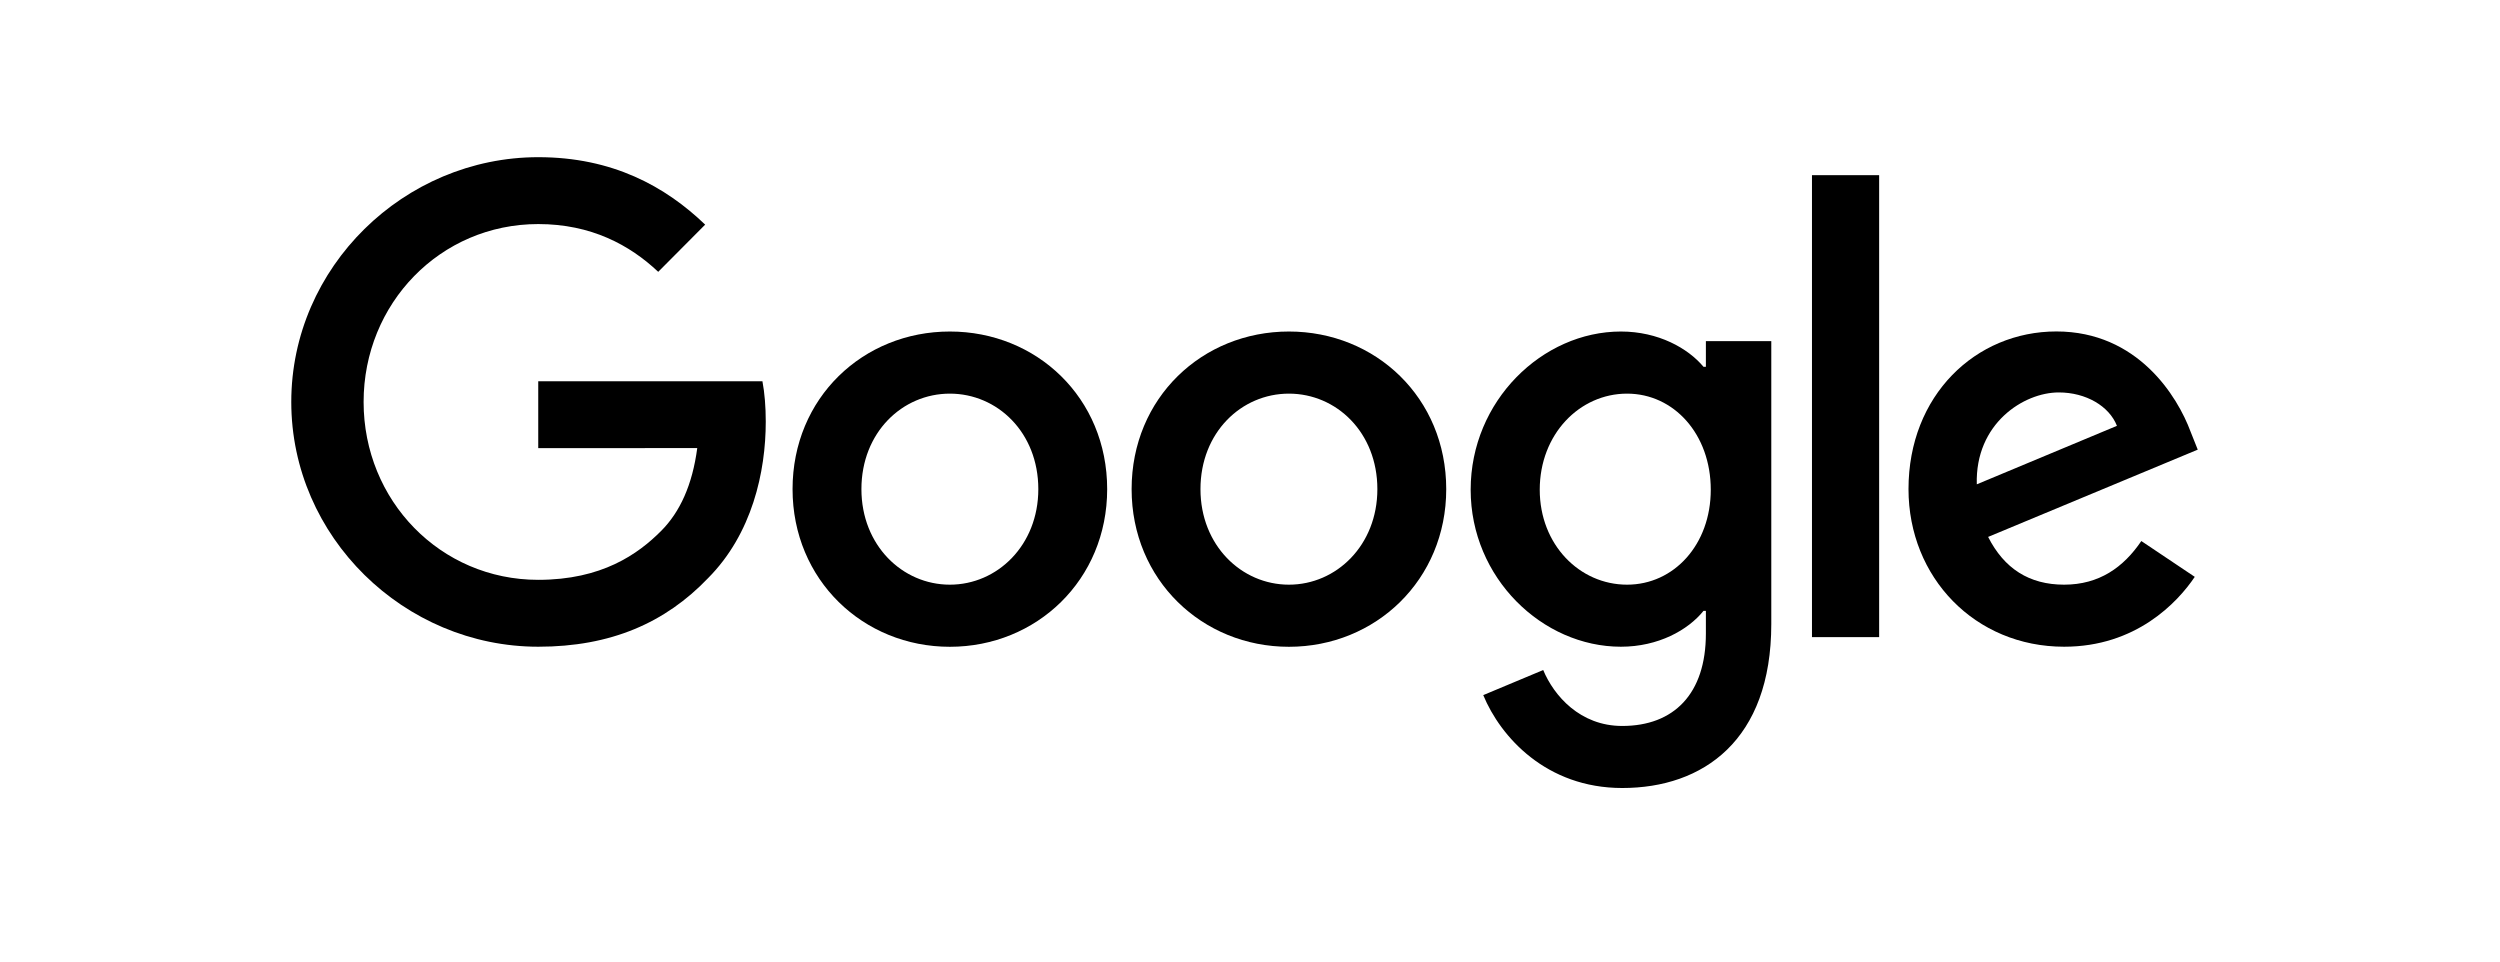 <svg xmlns="http://www.w3.org/2000/svg" width="260" height="100" viewBox="0 0 260 100" fill="none"><path d="M115.146 50.872C115.146 60.311 107.801 67.266 98.786 67.266C89.771 67.266 82.426 60.311 82.426 50.872C82.426 41.367 89.771 34.478 98.786 34.478C107.801 34.478 115.146 41.367 115.146 50.872ZM107.985 50.872C107.985 44.974 103.727 40.938 98.786 40.938C93.845 40.938 89.588 44.974 89.588 50.872C89.588 56.711 93.845 60.806 98.786 60.806C103.727 60.806 107.985 56.704 107.985 50.872Z" fill="black"></path><path d="M150.408 50.872C150.408 60.311 143.063 67.266 134.048 67.266C125.033 67.266 117.688 60.311 117.688 50.872C117.688 41.374 125.033 34.478 134.048 34.478C143.063 34.478 150.408 41.367 150.408 50.872ZM143.246 50.872C143.246 44.974 138.989 40.938 134.048 40.938C129.107 40.938 124.849 44.974 124.849 50.872C124.849 56.711 129.107 60.806 134.048 60.806C138.989 60.806 143.246 56.704 143.246 50.872Z" fill="black"></path><path d="M184.214 35.469V64.901C184.214 77.008 177.111 81.953 168.714 81.953C160.81 81.953 156.052 76.638 154.258 72.292L160.493 69.683C161.604 72.351 164.324 75.5 168.707 75.5C174.082 75.5 177.412 72.166 177.412 65.891V63.533H177.162C175.56 65.522 172.471 67.259 168.574 67.259C160.42 67.259 152.949 60.119 152.949 50.931C152.949 41.677 160.42 34.478 168.574 34.478C172.464 34.478 175.552 36.215 177.162 38.144H177.412V35.476H184.214V35.469ZM177.92 50.931C177.92 45.159 174.089 40.938 169.214 40.938C164.273 40.938 160.133 45.159 160.133 50.931C160.133 56.645 164.273 60.806 169.214 60.806C174.089 60.806 177.92 56.645 177.92 50.931Z" fill="black"></path><path d="M195.431 18.218V66.261H188.445V18.218H195.431Z" fill="black"></path><path d="M222.698 56.268L228.256 59.993C226.462 62.661 222.139 67.259 214.668 67.259C205.403 67.259 198.484 60.06 198.484 50.865C198.484 41.116 205.462 34.471 213.867 34.471C222.33 34.471 226.47 41.241 227.823 44.9L228.565 46.763L206.764 55.839C208.433 59.128 211.029 60.806 214.668 60.806C218.315 60.806 220.845 59.003 222.698 56.268ZM205.587 50.37L220.161 44.287C219.359 42.239 216.948 40.813 214.109 40.813C210.47 40.813 205.403 44.043 205.587 50.37Z" fill="black"></path><path d="M55.977 46.607V39.652H79.293C79.521 40.864 79.639 42.298 79.639 43.85C79.639 49.069 78.219 55.521 73.646 60.119C69.197 64.775 63.514 67.259 55.984 67.259C42.028 67.259 30.293 55.832 30.293 41.803C30.293 27.774 42.028 16.347 55.984 16.347C63.705 16.347 69.205 19.393 73.337 23.362L68.455 28.27C65.492 25.476 61.477 23.303 55.977 23.303C45.786 23.303 37.815 31.559 37.815 41.803C37.815 52.047 45.786 60.303 55.977 60.303C62.587 60.303 66.352 57.635 68.764 55.211C70.719 53.245 72.006 50.436 72.514 46.6L55.977 46.607Z" fill="black"></path></svg>